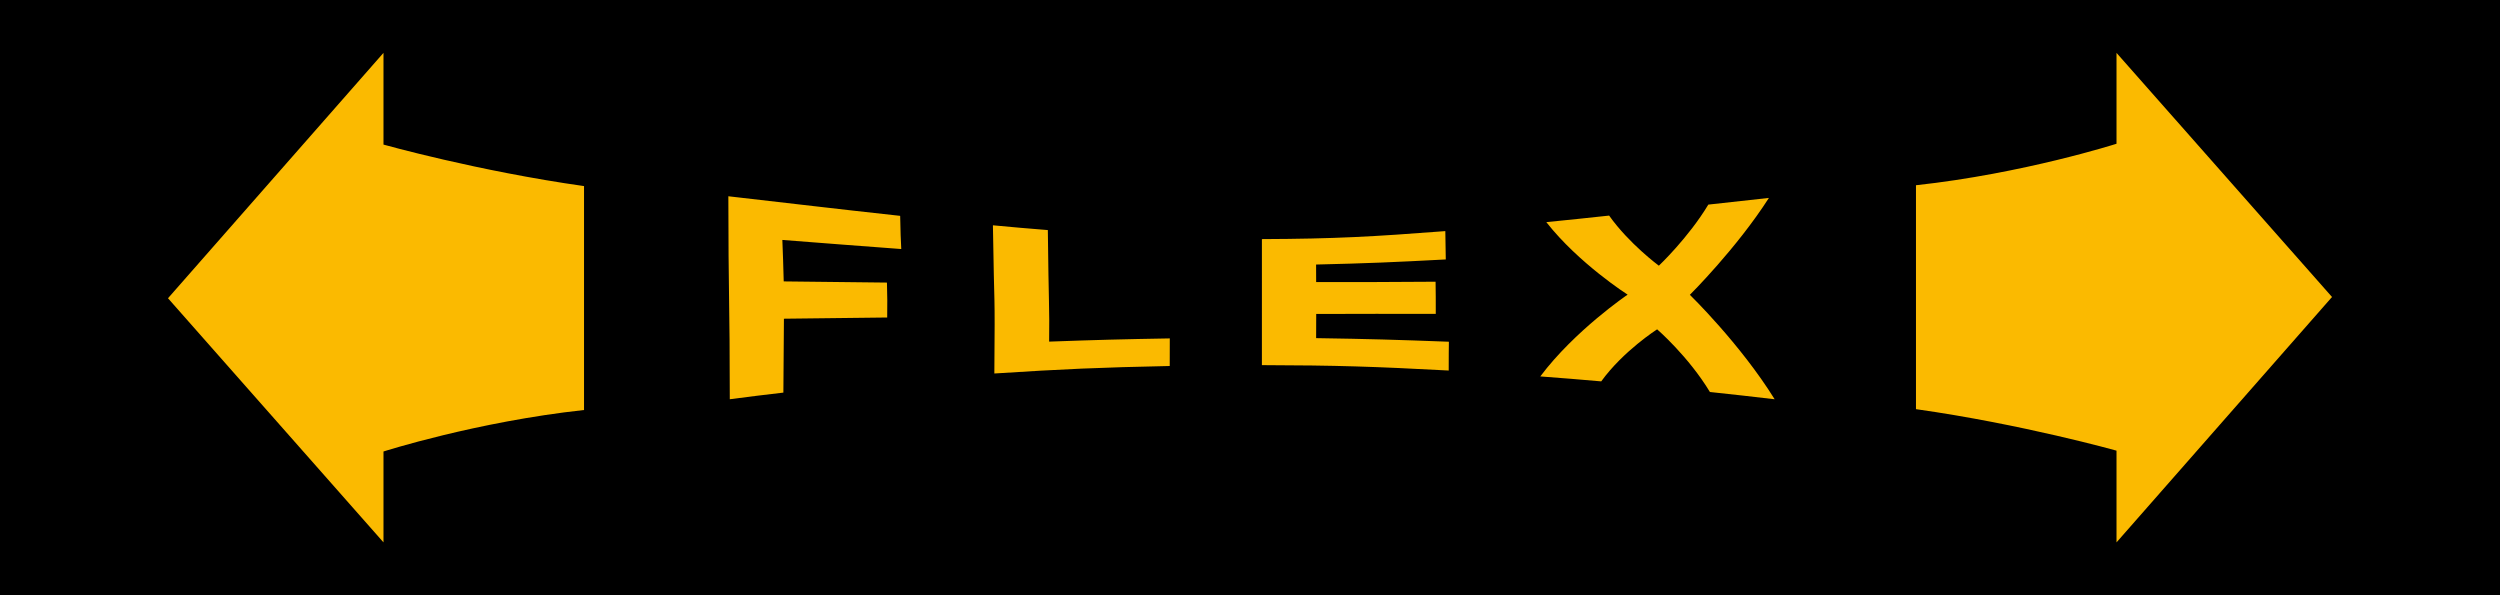 <?xml version="1.0" encoding="utf-8"?>
<!-- Generator: Adobe Illustrator 16.0.3, SVG Export Plug-In . SVG Version: 6.00 Build 0)  -->
<!DOCTYPE svg PUBLIC "-//W3C//DTD SVG 1.1//EN" "http://www.w3.org/Graphics/SVG/1.1/DTD/svg11.dtd">
<svg version="1.1" id="Layer_1" xmlns="http://www.w3.org/2000/svg" xmlns:xlink="http://www.w3.org/1999/xlink" x="0px" y="0px"
	 width="612px" height="145.715px" viewBox="0 323.143 612 145.715" enable-background="new 0 323.143 612 145.715"
	 xml:space="preserve">
<path d="M0,323.143h612v145.715H0V323.143z"/>
<g>
	<path fill="#FBBA00" d="M178.3,371.188c16.54,1.879,25.011,2.938,42.062,4.796c0.08,4.271,0.141,5.562,0.267,8.122
		c-11.708-0.864-17.542-1.329-29.11-2.226c0.139,3.989,0.231,5.557,0.336,10.152c10.093,0.116,15.149,0.177,25.271,0.288
		c0.101,3.053,0.101,5.65,0.06,8.548c-10.119,0.098-15.178,0.154-25.281,0.296c-0.054,7.804-0.08,8.353-0.133,18.087
		c-4.378,0.506-8.752,1.049-13.121,1.627C178.65,396.711,178.3,395.356,178.3,371.188L178.3,371.188z M243.065,378.297
		c5.372,0.501,8.065,0.74,13.445,1.169c0.195,18.485,0.437,18.947,0.318,27.307c11.815-0.427,17.729-0.584,29.535-0.787
		c-0.008,1.625-0.008,2.452-0.015,6.755c-17.157,0.36-25.772,0.728-42.931,1.833C243.607,392.059,243.399,401.041,243.065,378.297
		L243.065,378.297z M308.915,381.677c18.061-0.08,26.979-0.586,44.901-1.958c0.044,4.195,0.067,5.12,0.111,6.937
		c-12.692,0.673-19.025,0.949-31.748,1.247l0.016,4.287c11.699,0.021,17.547,0,29.236-0.082c0.038,2.336,0.057,5.102,0.046,7.87
		c-11.707-0.016-17.557-0.011-29.267,0.025c-0.003,3.874-0.014,3.799-0.021,5.917c13.01,0.203,19.508,0.389,32.5,0.879
		c-0.028,1.895-0.044,2.851-0.046,7.051c-18.262-0.977-27.389-1.271-45.732-1.322C308.909,388.473,308.915,405.709,308.915,381.677
		L308.915,381.677z M398.441,395.271c0,0-11.973-7.639-19.901-17.75c6.135-0.612,9.206-0.938,15.375-1.604
		c4.871,6.88,12.175,12.268,12.175,12.268s7.213-6.816,12.108-14.956c5.901-0.658,8.865-0.987,14.831-1.635
		c-7.927,12.383-19.349,23.721-19.349,23.721s12.301,11.949,20.757,25.566c-5.28-0.625-10.563-1.217-15.851-1.778
		c-5.262-8.718-12.921-15.342-12.921-15.342s-8.297,5.3-13.687,12.743c-4.969-0.441-9.942-0.846-14.917-1.213
		C385.513,404.033,398.441,395.271,398.441,395.271L398.441,395.271z"/>
</g>
<path fill="#FBBA00" d="M518.122,433.465v22.454l52.754-60.072l-52.754-59.758v22.243c0,0-22.747,7.289-49.092,10.157v54.815
	C495.054,426.983,518.122,433.465,518.122,433.465z M93.878,358.538v-22.457l-52.754,60.072l52.754,59.761v-22.243
	c0,0,22.747-7.289,49.092-10.158v-54.815C116.946,365.017,93.878,358.538,93.878,358.538z"/>
</svg>
